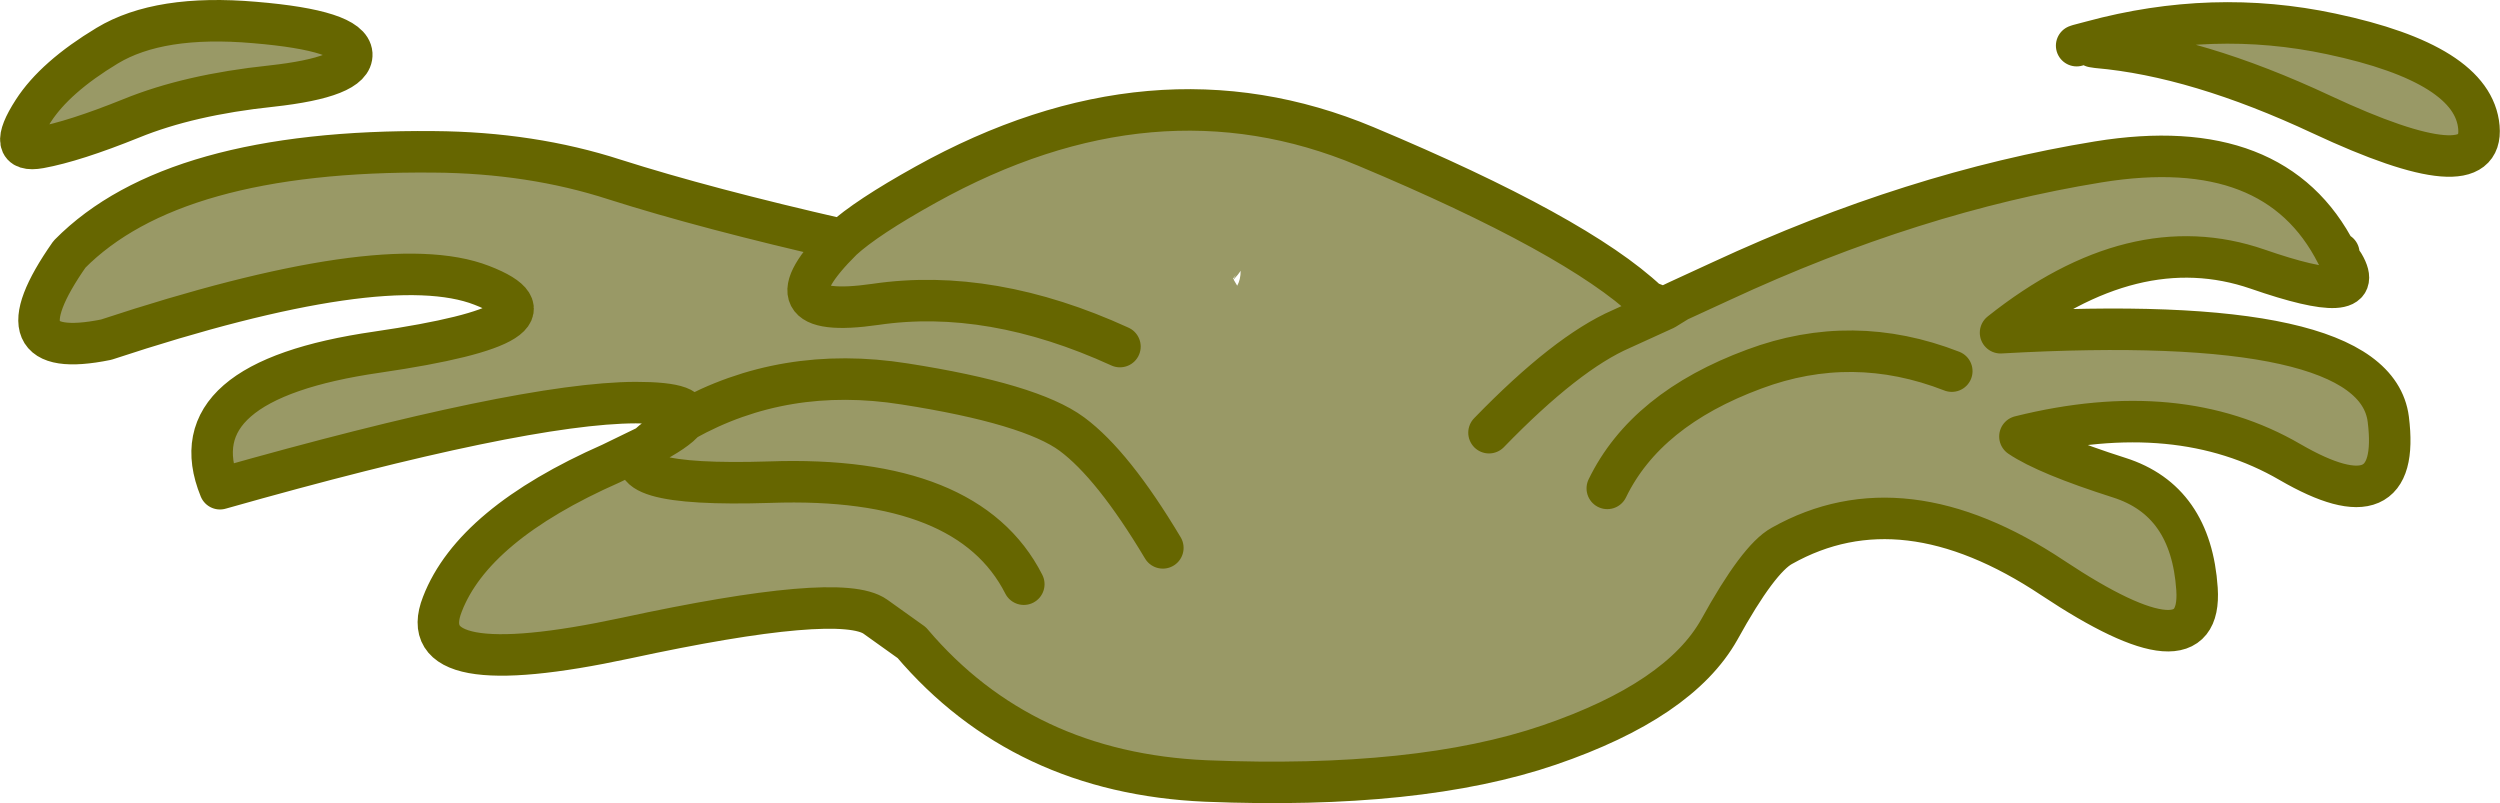 <?xml version="1.0" encoding="UTF-8" standalone="no"?>
<svg xmlns:xlink="http://www.w3.org/1999/xlink" height="116.1px" width="361.4px" xmlns="http://www.w3.org/2000/svg">
  <g transform="matrix(1.0, 0.0, 0.0, 1.0, 206.2, 34.15)">
    <path d="M94.0 -27.55 L94.3 -27.65 96.2 -28.15 96.35 -27.4 Q96.65 -27.25 97.0 -27.05 L93.6 -27.25 94.35 -27.5 94.0 -27.55 M131.6 2.6 Q122.75 -14.9 97.15 -10.75 70.4 -6.4 42.7 6.45 L36.4 9.35 34.45 10.55 34.3 10.35 32.0 9.45 42.25 4.7 Q70.0 -8.15 96.75 -12.5 123.45 -16.9 131.9 2.45 L131.6 2.6 M36.4 9.35 L34.3 10.35 36.4 9.35" fill="#663333" fill-rule="evenodd" stroke="none"/>
    <path d="M96.35 -27.4 L96.2 -28.15 Q113.7 -32.9 130.8 -29.25 151.35 -24.9 152.15 -15.75 152.95 -6.6 129.4 -17.6 111.35 -26.05 97.0 -27.3 L96.35 -27.4 M131.6 2.6 L132.6 4.05 Q136.3 10.35 120.15 4.75 102.3 -1.4 83.0 13.95 137.05 10.9 139.05 26.45 141.0 42.0 124.85 32.65 108.7 23.25 85.8 28.95 89.65 31.55 100.15 34.9 110.55 38.2 111.4 51.0 112.25 63.8 90.55 49.4 68.85 34.95 51.4 44.75 48.0 46.6 42.35 56.85 36.6 67.1 17.75 73.55 -1.1 80.0 -31.85 78.75 -58.4 77.6 -74.4 58.75 L-79.65 55.0 Q-84.7 51.4 -115.75 58.1 -146.8 64.75 -142.25 53.2 -137.8 41.65 -117.85 32.85 L-112.6 30.3 Q-108.3 28.05 -107.25 26.65 -105.4 24.05 -114.3 24.05 -130.65 24.1 -174.4 36.5 -180.75 20.95 -151.65 16.75 -122.6 12.5 -136.55 7.1 -150.55 1.65 -190.85 14.95 -207.1 18.25 -196.15 2.6 -181.2 -12.55 -143.5 -12.2 -129.4 -12.1 -117.35 -8.2 -104.15 -4.0 -84.45 0.5 -80.95 -2.7 -72.4 -7.45 -39.4 -25.8 -8.8 -13.0 21.75 -0.2 32.0 9.45 L34.3 10.35 34.45 10.55 36.4 9.35 42.7 6.45 Q70.4 -6.4 97.15 -10.75 122.75 -14.9 131.6 2.6 M9.05 28.4 Q20.25 16.85 28.2 13.4 L34.45 10.55 28.2 13.4 Q20.25 16.85 9.05 28.4 M75.95 19.5 Q61.6 13.9 47.4 19.2 31.7 25.0 26.15 36.45 31.7 25.0 47.4 19.2 61.6 13.9 75.95 19.5 M-167.0 -21.7 Q-178.85 -20.45 -187.2 -17.05 -195.5 -13.7 -200.45 -12.8 -205.4 -11.9 -201.4 -18.1 -198.25 -23.0 -190.7 -27.55 -183.15 -32.1 -169.4 -30.9 -155.6 -29.75 -155.35 -26.35 -155.15 -23.0 -167.0 -21.7 M-38.1 45.05 Q-45.3 33.0 -51.25 28.6 -57.2 24.2 -75.45 21.35 -92.85 18.6 -107.25 26.65 -92.85 18.6 -75.45 21.35 -57.2 24.2 -51.25 28.6 -45.3 33.0 -38.1 45.05 M-44.3 15.95 Q-63.0 7.4 -79.65 9.85 -96.3 12.25 -84.45 0.5 -96.3 12.25 -79.65 9.85 -63.0 7.4 -44.3 15.95 M-26.85 5.0 L-27.25 5.55 -27.85 6.25 -27.85 6.3 -27.35 7.15 Q-26.85 6.25 -26.85 5.0 M-27.75 5.9 L-27.95 6.1 -27.9 6.2 -27.9 6.25 -27.6 5.7 -27.65 5.7 -27.75 5.9 M-58.2 50.3 Q-66.2 34.55 -94.9 35.55 -118.65 36.3 -112.6 30.3 -118.65 36.3 -94.9 35.55 -66.2 34.55 -58.2 50.3" fill="#999966" fill-rule="evenodd" stroke="none"/>
    <path d="M96.2 -28.15 L94.3 -27.65 94.0 -27.55 M96.2 -28.15 Q113.7 -32.9 130.8 -29.25 151.35 -24.9 152.15 -15.75 152.95 -6.6 129.4 -17.6 111.35 -26.05 97.0 -27.3 L96.35 -27.4 M-112.6 30.3 L-117.85 32.85 Q-137.8 41.65 -142.25 53.2 -146.8 64.75 -115.75 58.1 -84.7 51.4 -79.65 55.0 L-74.4 58.75 Q-58.4 77.6 -31.85 78.75 -1.1 80.0 17.75 73.55 36.6 67.1 42.35 56.85 48.0 46.6 51.4 44.75 68.85 34.95 90.55 49.4 112.25 63.8 111.4 51.0 110.55 38.2 100.15 34.9 89.65 31.55 85.8 28.95 108.7 23.25 124.85 32.65 141.0 42.0 139.05 26.45 137.05 10.9 83.0 13.95 102.3 -1.4 120.15 4.75 136.3 10.35 132.6 4.05 L131.6 2.6 Q122.75 -14.9 97.15 -10.75 70.4 -6.4 42.7 6.45 L36.4 9.35 34.45 10.55 28.2 13.4 Q20.25 16.85 9.05 28.4 M131.6 2.6 L131.9 2.45 M32.0 9.45 L34.3 10.35 36.4 9.35 M26.15 36.45 Q31.7 25.0 47.4 19.2 61.6 13.9 75.95 19.5 M-167.0 -21.7 Q-155.15 -23.0 -155.35 -26.35 -155.6 -29.75 -169.4 -30.9 -183.15 -32.1 -190.7 -27.55 -198.25 -23.0 -201.4 -18.1 -205.4 -11.9 -200.45 -12.8 -195.5 -13.7 -187.2 -17.05 -178.85 -20.45 -167.0 -21.7 M-84.45 0.5 Q-104.15 -4.0 -117.35 -8.2 -129.4 -12.1 -143.5 -12.2 -181.2 -12.55 -196.15 2.6 -207.1 18.25 -190.85 14.95 -150.55 1.65 -136.55 7.1 -122.6 12.5 -151.65 16.75 -180.75 20.95 -174.4 36.5 -130.65 24.1 -114.3 24.05 -105.4 24.05 -107.25 26.65 -92.85 18.6 -75.45 21.35 -57.2 24.2 -51.25 28.6 -45.3 33.0 -38.1 45.05 M32.0 9.45 Q21.75 -0.2 -8.8 -13.0 -39.4 -25.8 -72.4 -7.45 -80.95 -2.7 -84.45 0.5 -96.3 12.25 -79.65 9.85 -63.0 7.4 -44.3 15.95 M-112.6 30.3 Q-111.3 29.05 -108.7 27.5 L-107.25 26.65 Q-108.3 28.05 -112.6 30.3 -118.65 36.3 -94.9 35.55 -66.2 34.55 -58.2 50.3" fill="none" stroke="#666600" stroke-linecap="round" stroke-linejoin="round" stroke-width="6.0"/>
  </g>
</svg>
